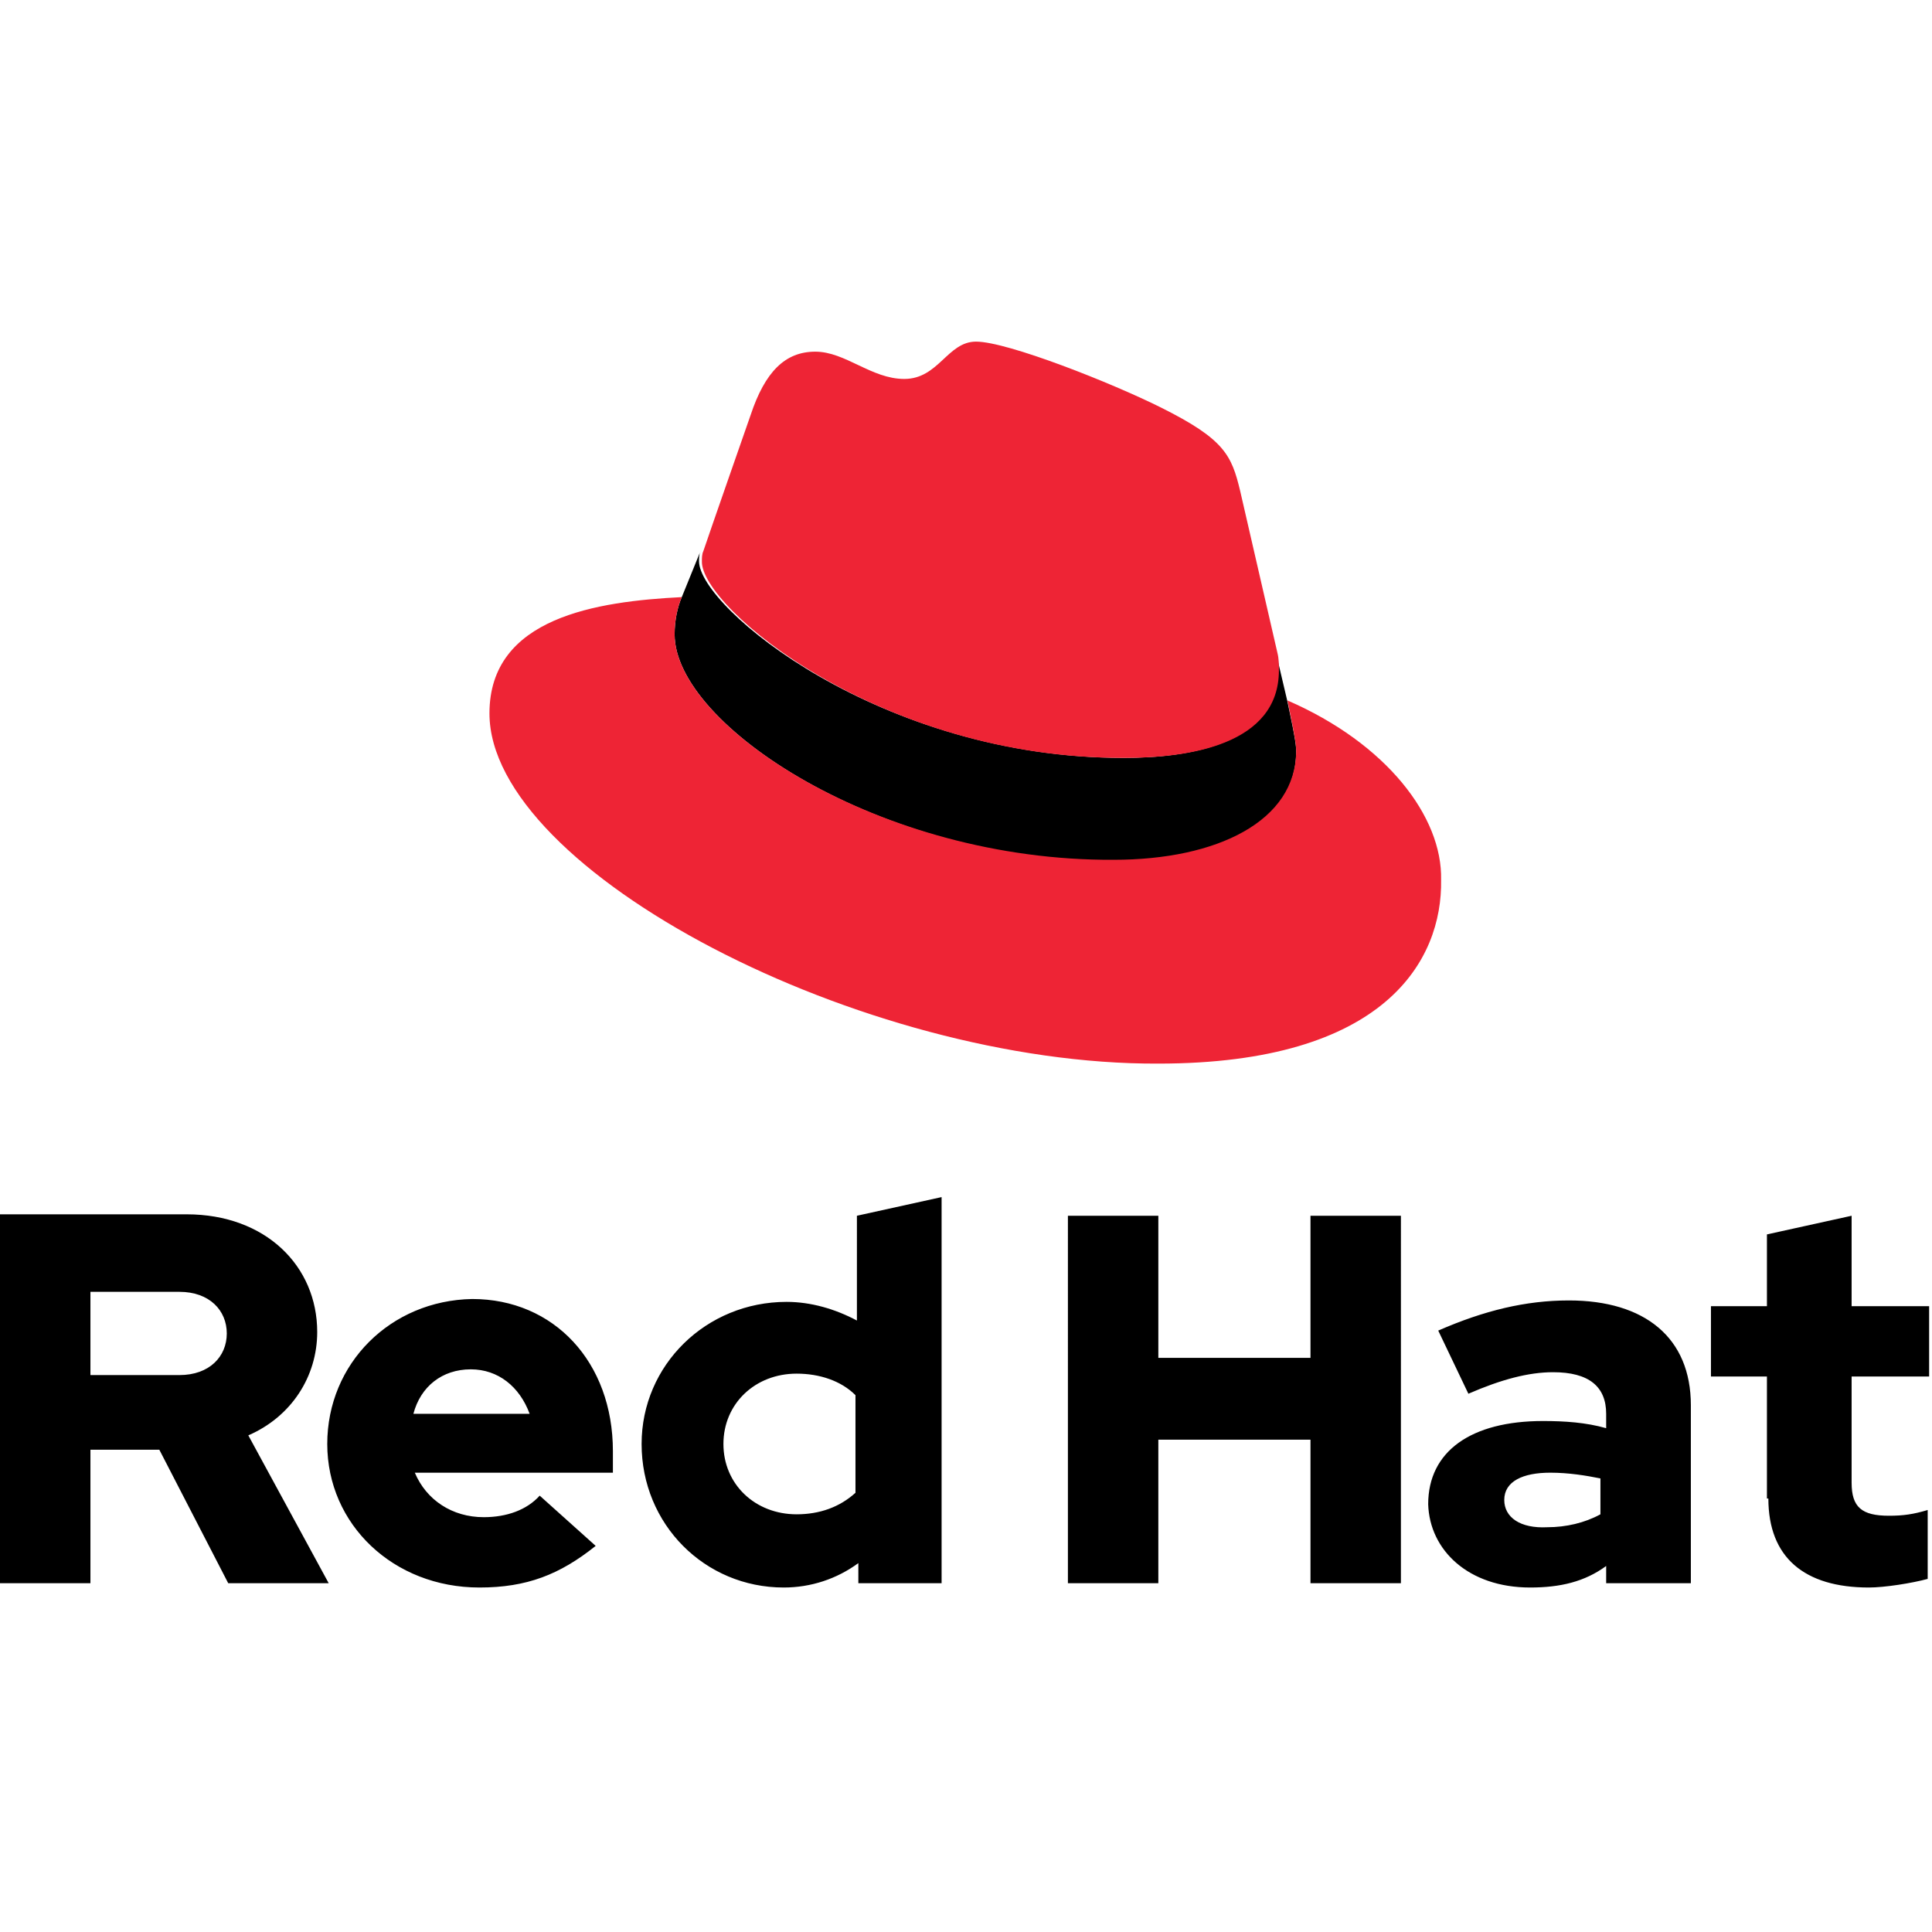 <?xml version="1.0" encoding="utf-8"?>
<!-- Generator: Adobe Illustrator 24.2.1, SVG Export Plug-In . SVG Version: 6.00 Build 0)  -->
<svg version="1.1" id="Layer_1" xmlns="http://www.w3.org/2000/svg" xmlns:xlink="http://www.w3.org/1999/xlink" x="0px" y="0px"
	 viewBox="0 0 134.6 134.6" style="enable-background:new 0 0 134.6 134.6;" xml:space="preserve">
<style type="text/css">
	.st0{fill:#EE2435;}
</style>
<g>
	<g>
		<path d="M88.9,45.5c0.1,0.4,0.1,0.8,0.1,1.2c0,5.2-6.3,6.1-10.7,6.1c-17,0-29.6-10.5-29.6-13.7c0-0.2,0-0.5,0.1-0.7l-1.3,3.2
			c-0.3,0.7-0.5,1.6-0.5,2.6C47,50.5,61.3,60,77.6,60c7.2,0,12.7-2.7,12.7-7.6c0-0.4,0-0.7-0.6-3.5L88.9,45.5z"/>
		<path class="st0" d="M78.4,52.8c4.4,0,10.7-0.9,10.7-6.1c0-0.4,0-0.8-0.1-1.2l-2.6-11.3c-0.6-2.5-1.1-3.6-5.5-5.8
			c-3.4-1.7-10.7-4.6-12.9-4.6c-2,0-2.6,2.6-5,2.6c-2.3,0-4.1-1.9-6.2-1.9c-2.1,0-3.5,1.4-4.5,4.4c0,0-2.9,8.3-3.3,9.5
			c-0.1,0.2-0.1,0.5-0.1,0.7C48.8,42.3,61.4,52.9,78.4,52.8 M89.7,48.8c0.6,2.9,0.6,3.2,0.6,3.5c0,4.9-5.5,7.6-12.7,7.6
			C61.3,60,47,50.5,47,44.2c0-1,0.2-1.9,0.5-2.6c-5.9,0.3-13.4,1.4-13.4,8.1c0,11,26,24.5,46.6,24.4c15.8,0,19.8-7.2,19.7-12.8
			C100.5,56.9,96.6,51.8,89.7,48.8"/>
	</g>
	<path d="M123.2,104.4c0,4.1,2.5,6.2,7,6.2c1.1,0,3-0.3,4.1-0.6v-4.8c-1,0.3-1.7,0.4-2.7,0.4c-1.9,0-2.6-0.6-2.6-2.3v-7.4h5.4v-4.9
		h-5.4v-6.3l-5.9,1.3v5h-3.9v4.9h3.9V104.4z M104.8,104.5c0-1.3,1.3-1.9,3.2-1.9c1.3,0,2.5,0.2,3.5,0.4v2.5
		c-1.1,0.6-2.4,0.9-3.7,0.9C105.9,106.5,104.8,105.7,104.8,104.5 M106.6,110.6c2.1,0,3.8-0.4,5.3-1.5v1.2h5.9V97.9
		c0-4.7-3.2-7.3-8.5-7.3c-3,0-5.9,0.7-9.1,2.1l2.1,4.4c2.3-1,4.2-1.5,5.9-1.5c2.5,0,3.7,1,3.7,2.9v1c-1.4-0.4-2.9-0.5-4.4-0.5
		c-5,0-8,2.1-8,5.8C99.6,108,102.3,110.6,106.6,110.6 M74.4,110.3h6.3v-10h10.6v10h6.3V84.7h-6.3v9.9H80.7v-9.9h-6.3V110.3z
		 M50.4,100.6c0-2.8,2.2-4.9,5.1-4.9c1.6,0,3.1,0.5,4.1,1.5v6.8c-1.1,1-2.5,1.5-4.1,1.5C52.6,105.5,50.4,103.4,50.4,100.6
		 M59.7,110.3h5.9V83.4l-5.9,1.3V92c-1.5-0.8-3.2-1.3-4.9-1.3c-5.6,0-10.1,4.4-10.1,9.9c0,5.6,4.4,10,9.9,10c1.9,0,3.7-0.6,5.2-1.7
		V110.3z M32.8,95.4c1.9,0,3.4,1.2,4.1,3.1h-8.1C29.3,96.6,30.8,95.4,32.8,95.4 M22.8,100.6c0,5.6,4.6,10,10.6,10
		c3.3,0,5.6-0.9,8.1-2.9l-3.9-3.5c-0.9,1-2.3,1.5-3.9,1.5c-2.2,0-4-1.2-4.8-3.1h13.8v-1.5c0-6.2-4.1-10.6-9.8-10.6
		C27.2,90.6,22.8,95,22.8,100.6 M12.5,90c2.1,0,3.3,1.3,3.3,2.9s-1.2,2.9-3.3,2.9H6.3V90H12.5z M0,110.3h6.3V101h4.8l4.8,9.3h7
		l-5.6-10.3c3-1.3,4.8-4.1,4.8-7.2c0-4.6-3.6-8.2-9.1-8.2H0V110.3z"/>
</g>
</svg>
